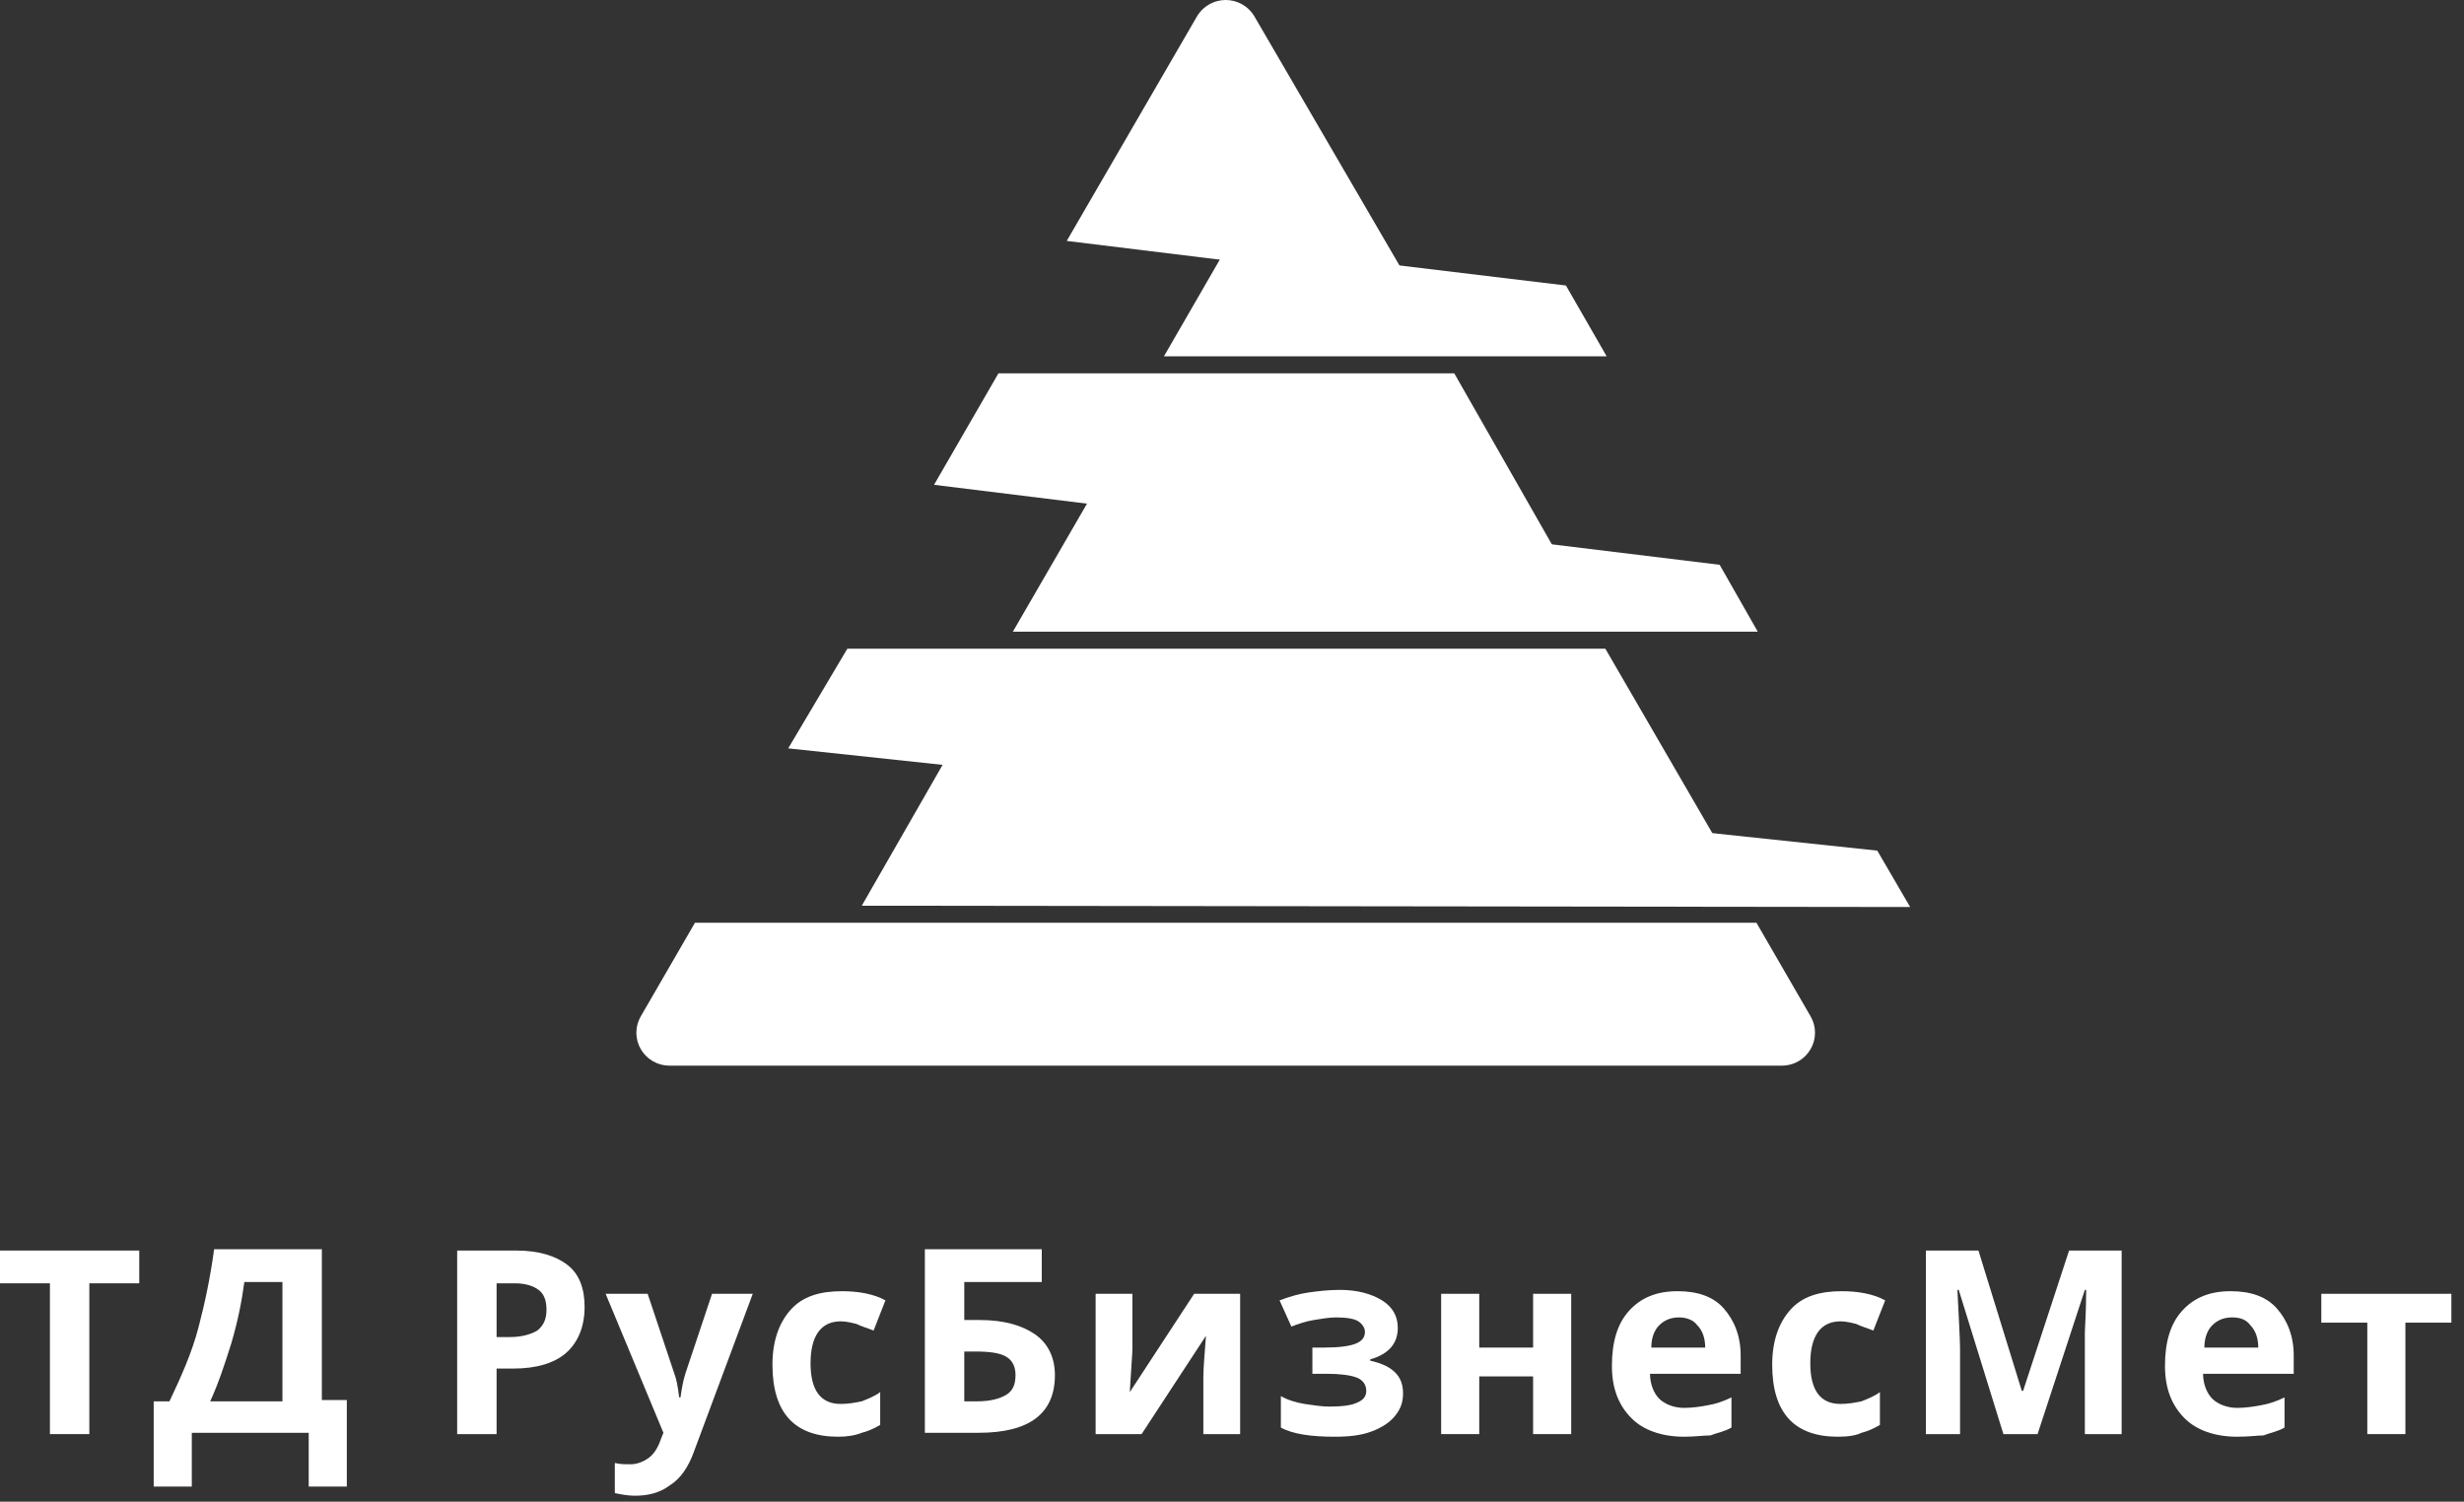 <svg width="169" height="103" viewBox="0 0 169 103" fill="none" xmlns="http://www.w3.org/2000/svg">
<rect x="0" y="0" width="169" height="103" fill="#333333" stroke="none"/>
<path d="M6.127 98.365H3.424V88.023H0V85.775H9.551V88.023H6.127V98.365Z" fill="white"/>
<path d="M10.632 96.117H11.623C12.434 94.408 13.155 92.79 13.605 91.081C14.056 89.372 14.416 87.663 14.687 85.685H22.075V96.027H23.787V101.963H21.174V98.275H13.155V101.963H10.542V96.117H10.632ZM16.759 87.933C16.579 89.282 16.309 90.631 15.858 92.16C15.408 93.599 14.957 94.948 14.416 96.117H19.372V87.933H16.759Z" fill="white"/>
<path d="M40.096 89.642C40.096 90.991 39.646 92.07 38.835 92.79C38.024 93.509 36.763 93.869 35.231 93.869H34.06V98.365H31.356V85.775H35.411C36.943 85.775 38.114 86.134 38.925 86.764C39.736 87.394 40.096 88.383 40.096 89.642ZM34.06 91.71H34.961C35.772 91.71 36.402 91.53 36.853 91.261C37.303 90.901 37.483 90.451 37.483 89.822C37.483 89.192 37.303 88.743 36.943 88.473C36.583 88.203 36.042 88.023 35.321 88.023H34.06V91.71Z" fill="white"/>
<path d="M41.538 88.742H44.421L46.224 94.138C46.404 94.588 46.494 95.128 46.584 95.847H46.674C46.764 95.218 46.854 94.678 47.034 94.138L48.837 88.742H51.63L47.575 99.624C47.215 100.614 46.674 101.423 45.953 101.873C45.232 102.412 44.421 102.592 43.52 102.592C43.07 102.592 42.619 102.502 42.169 102.412V100.344C42.529 100.434 42.8 100.434 43.25 100.434C43.701 100.434 44.151 100.254 44.511 99.984C44.872 99.714 45.142 99.265 45.322 98.725L45.503 98.275L41.538 88.742Z" fill="white"/>
<path d="M57.487 98.545C54.513 98.545 52.981 96.926 52.981 93.599C52.981 91.98 53.432 90.721 54.243 89.822C55.054 88.922 56.225 88.563 57.757 88.563C58.838 88.563 59.919 88.742 60.73 89.192L59.919 91.261C59.469 91.081 59.108 90.991 58.748 90.811C58.388 90.721 58.027 90.631 57.667 90.631C56.315 90.631 55.594 91.62 55.594 93.509C55.594 95.397 56.315 96.297 57.667 96.297C58.208 96.297 58.658 96.207 59.108 96.117C59.559 95.937 60.01 95.757 60.37 95.487V97.736C59.919 98.006 59.469 98.186 59.108 98.275C58.658 98.455 58.117 98.545 57.487 98.545Z" fill="white"/>
<path d="M66.137 90.541H67.218C68.84 90.541 70.101 90.901 71.002 91.53C71.903 92.16 72.354 93.149 72.354 94.318C72.354 96.926 70.642 98.275 67.128 98.275H63.434V85.685H71.453V87.933H66.137V90.541ZM66.137 96.117H67.038C67.939 96.117 68.57 95.937 69.02 95.667C69.471 95.398 69.651 94.948 69.651 94.318C69.651 93.779 69.471 93.329 69.02 93.059C68.57 92.79 67.849 92.7 66.858 92.7H66.137V96.117Z" fill="white"/>
<path d="M77.669 88.742V92.52C77.669 92.879 77.579 93.869 77.489 95.487L81.904 88.742H85.058V98.365H82.535V94.498C82.535 93.779 82.625 92.879 82.715 91.62L78.3 98.365H75.147V88.742H77.669Z" fill="white"/>
<path d="M90.825 92.43C91.816 92.43 92.537 92.34 92.988 92.16C93.438 91.98 93.618 91.71 93.618 91.35C93.618 91.081 93.438 90.811 93.168 90.631C92.898 90.451 92.357 90.361 91.636 90.361C91.186 90.361 90.645 90.451 90.104 90.541C89.564 90.631 89.023 90.811 88.573 90.991L87.762 89.192C88.483 88.922 89.113 88.743 89.744 88.653C90.375 88.563 91.096 88.473 91.906 88.473C93.078 88.473 94.069 88.743 94.79 89.192C95.511 89.642 95.871 90.271 95.871 91.081C95.871 92.16 95.24 92.879 93.979 93.239V93.329C94.79 93.509 95.331 93.779 95.691 94.138C96.051 94.498 96.231 94.948 96.231 95.577C96.231 96.207 96.051 96.657 95.691 97.106C95.331 97.556 94.79 97.916 94.069 98.186C93.348 98.455 92.537 98.545 91.546 98.545C89.924 98.545 88.663 98.365 87.852 97.916V95.757C88.302 96.027 88.933 96.207 89.474 96.297C90.104 96.387 90.645 96.477 91.186 96.477C92.087 96.477 92.717 96.387 93.078 96.207C93.528 96.027 93.709 95.757 93.709 95.398C93.709 95.038 93.528 94.678 93.078 94.498C92.627 94.318 91.906 94.228 91.005 94.228H90.014V92.43H90.825Z" fill="white"/>
<path d="M101.458 88.742V92.43H105.152V88.742H107.765V98.365H105.152V94.408H101.458V98.365H98.845V88.742H101.458Z" fill="white"/>
<path d="M115.513 98.545C113.982 98.545 112.72 98.096 111.909 97.286C111.008 96.387 110.558 95.218 110.558 93.689C110.558 92.07 110.918 90.811 111.729 89.912C112.54 89.012 113.621 88.563 115.063 88.563C116.414 88.563 117.496 88.922 118.216 89.732C118.937 90.541 119.388 91.62 119.388 92.969V94.228H113.171C113.171 94.948 113.441 95.577 113.801 95.937C114.162 96.297 114.793 96.567 115.513 96.567C116.054 96.567 116.685 96.477 117.135 96.387C117.676 96.297 118.216 96.117 118.757 95.847V97.916C118.307 98.186 117.766 98.275 117.315 98.455C116.865 98.455 116.234 98.545 115.513 98.545ZM115.153 90.361C114.612 90.361 114.162 90.541 113.801 90.901C113.441 91.261 113.261 91.8 113.261 92.43H116.955C116.955 91.8 116.775 91.261 116.414 90.901C116.144 90.541 115.694 90.361 115.153 90.361Z" fill="white"/>
<path d="M126.056 98.545C123.083 98.545 121.551 96.926 121.551 93.599C121.551 91.98 122.001 90.721 122.812 89.822C123.623 88.922 124.795 88.563 126.326 88.563C127.408 88.563 128.489 88.742 129.3 89.192L128.489 91.261C128.038 91.081 127.678 90.991 127.317 90.811C126.957 90.721 126.597 90.631 126.236 90.631C124.885 90.631 124.164 91.62 124.164 93.509C124.164 95.397 124.885 96.297 126.236 96.297C126.777 96.297 127.227 96.207 127.678 96.117C128.128 95.937 128.579 95.757 128.939 95.487V97.736C128.489 98.006 128.038 98.186 127.678 98.275C127.317 98.455 126.777 98.545 126.056 98.545Z" fill="white"/>
<path d="M137.409 98.365L134.345 88.473H134.255C134.345 90.451 134.435 91.8 134.435 92.52V98.365H132.093V85.775H135.697L138.67 95.398H138.76L141.914 85.775H145.518V98.365H142.995V92.43C142.995 92.16 142.995 91.8 142.995 91.441C142.995 91.081 143.085 90.091 143.085 88.473H142.995L139.752 98.365H137.409Z" fill="white"/>
<path d="M153.447 98.545C151.915 98.545 150.654 98.096 149.843 97.286C148.942 96.387 148.491 95.218 148.491 93.689C148.491 92.07 148.852 90.811 149.663 89.912C150.474 89.012 151.555 88.563 152.996 88.563C154.348 88.563 155.429 88.922 156.15 89.732C156.871 90.541 157.321 91.62 157.321 92.969V94.228H151.104C151.104 94.948 151.375 95.577 151.735 95.937C152.095 96.297 152.726 96.567 153.447 96.567C153.988 96.567 154.618 96.477 155.069 96.387C155.609 96.297 156.15 96.117 156.691 95.847V97.916C156.24 98.186 155.7 98.275 155.249 98.455C154.889 98.455 154.258 98.545 153.447 98.545ZM153.087 90.361C152.546 90.361 152.095 90.541 151.735 90.901C151.375 91.261 151.194 91.8 151.194 92.43H154.889C154.889 91.8 154.708 91.261 154.348 90.901C154.078 90.541 153.717 90.361 153.087 90.361Z" fill="white"/>
<path d="M168.134 88.742V90.721H164.981V98.365H162.368V90.721H159.214V88.742H168.134Z" fill="white"/>
<path d="M110.107 44.495H58.117L54.062 51.33L118.036 58.165L110.107 44.495Z" fill="white"/>
<path d="M64.064 33.253L107.134 38.559L99.746 25.609H68.48L64.064 33.253Z" fill="white"/>
<path d="M96.682 19.403L86.05 1.147C85.149 -0.382 82.986 -0.382 82.085 1.147L73.165 16.525L96.682 19.403Z" fill="white"/>
<path d="M120.47 63.291H47.666L43.971 69.676C43.07 71.205 44.151 73.094 45.954 73.094H122.182C123.984 73.094 125.065 71.205 124.164 69.676L120.47 63.291Z" fill="white"/>
<path d="M59.108 62.122L65.145 51.6L128.759 58.345L131.012 62.212L59.108 62.122Z" fill="white"/>
<path d="M79.832 24.44L84.247 16.795L107.404 19.583L110.197 24.44H79.832Z" fill="white"/>
<path d="M69.471 43.326L75.147 33.523L117.947 38.739L120.56 43.326H69.471Z" fill="white"/>
</svg>
